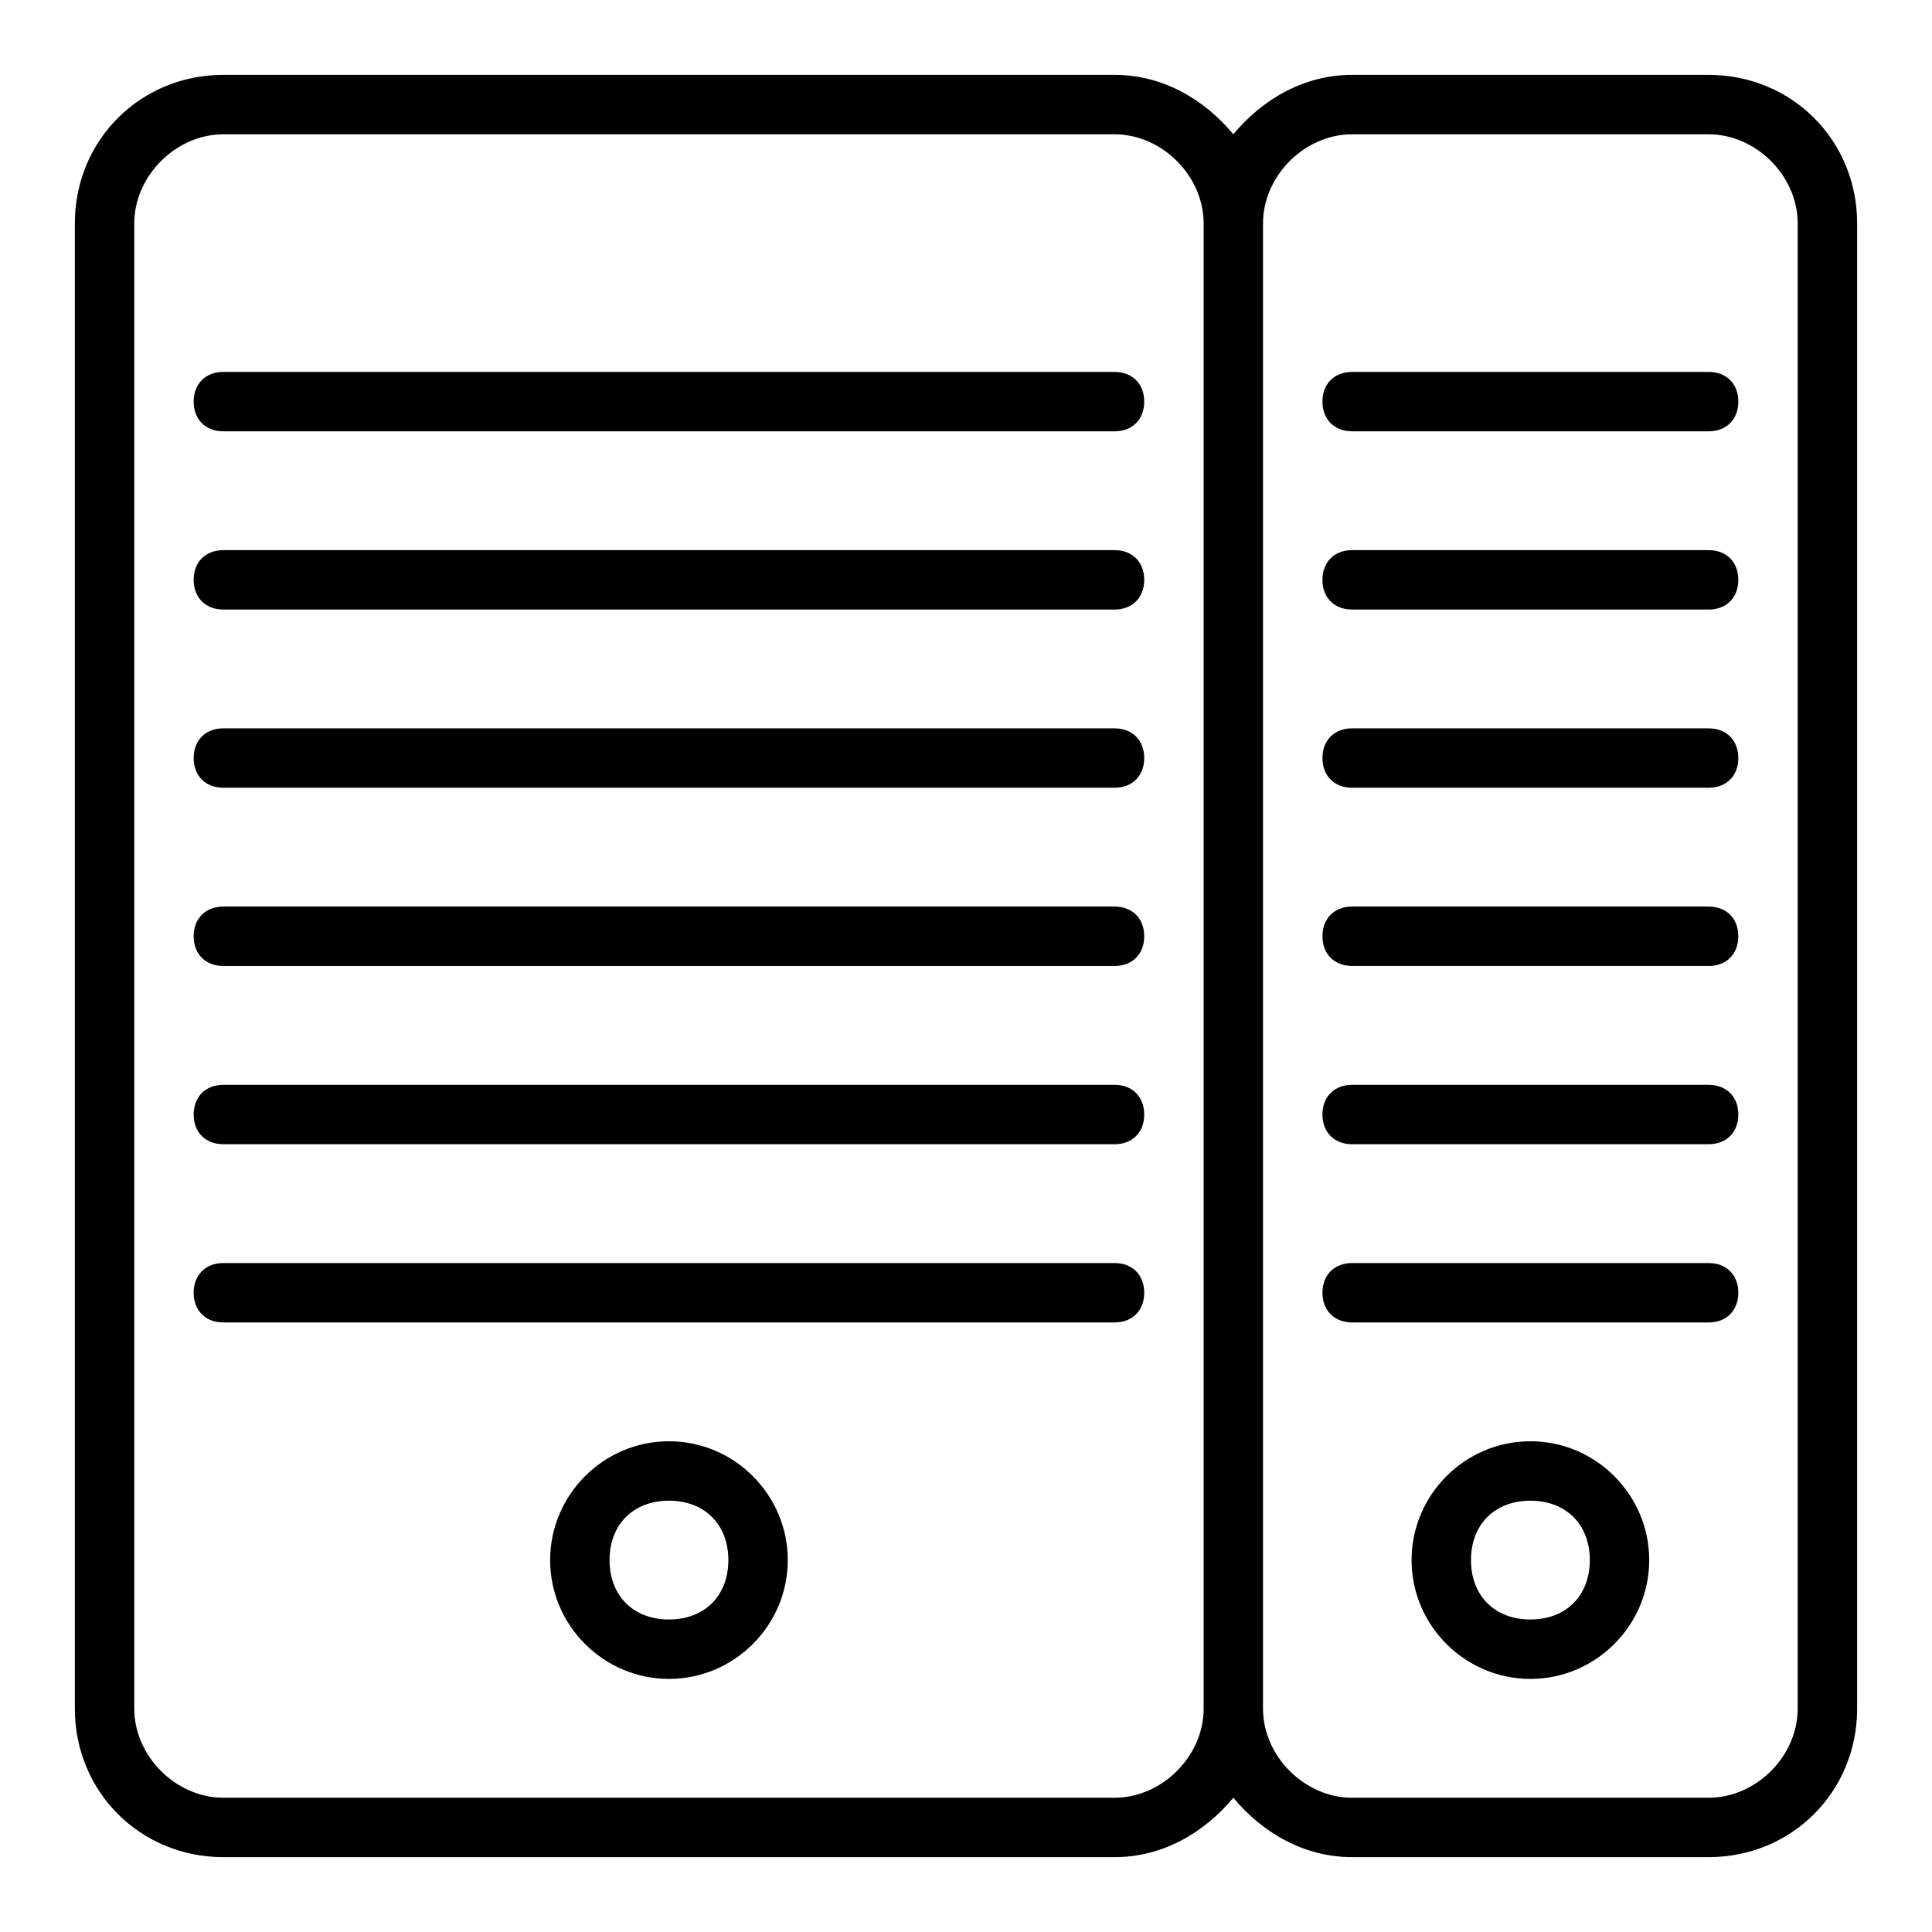 <?xml version="1.0" encoding="UTF-8"?>
<!-- Uploaded to: SVG Repo, www.svgrepo.com, Generator: SVG Repo Mixer Tools -->
<svg fill="#000000" width="800px" height="800px" version="1.1" viewBox="144 144 512 512" xmlns="http://www.w3.org/2000/svg">
 <g>
  <path d="m439.36 242.56h-236.16c-4.723 0-7.875 3.148-7.875 7.871 0 4.723 3.152 7.871 7.875 7.871h236.16c4.723 0 7.871-3.148 7.871-7.871 0-4.723-3.148-7.871-7.871-7.871z"/>
  <path d="m439.36 289.79h-236.16c-4.723 0-7.875 3.148-7.875 7.875 0 4.723 3.152 7.871 7.875 7.871h236.16c4.723 0 7.871-3.148 7.871-7.871 0-4.727-3.148-7.875-7.871-7.875z"/>
  <path d="m439.36 337.02h-236.16c-4.723 0-7.875 3.148-7.875 7.871 0 4.723 3.152 7.871 7.875 7.871h236.16c4.723 0 7.871-3.148 7.871-7.871 0-4.723-3.148-7.871-7.871-7.871z"/>
  <path d="m439.36 384.25h-236.16c-4.723 0-7.875 3.148-7.875 7.871 0 4.727 3.152 7.875 7.875 7.875h236.16c4.723 0 7.871-3.148 7.871-7.871 0-4.727-3.148-7.875-7.871-7.875z"/>
  <path d="m439.36 431.49h-236.16c-4.723 0-7.875 3.148-7.875 7.871s3.152 7.871 7.875 7.871h236.16c4.723 0 7.871-3.148 7.871-7.871s-3.148-7.871-7.871-7.871z"/>
  <path d="m439.36 478.72h-236.16c-4.723 0-7.875 3.148-7.875 7.871s3.152 7.871 7.875 7.871h236.16c4.723 0 7.871-3.148 7.871-7.871s-3.148-7.871-7.871-7.871z"/>
  <path d="m596.8 163.84h-94.465c-12.594 0-23.617 6.297-31.488 15.742-7.871-9.445-18.895-15.742-31.488-15.742h-236.16c-22.043 0-39.363 17.32-39.363 39.363v393.6c0 22.039 17.32 39.359 39.363 39.359h236.16c12.594 0 23.617-6.297 31.488-15.742 7.871 9.445 18.895 15.742 31.488 15.742h94.465c22.043 0 39.359-17.32 39.359-39.359v-393.6c0-22.043-17.32-39.363-39.359-39.363zm-157.44 456.58h-236.16c-12.598 0-23.617-11.02-23.617-23.613v-393.6c0-12.598 11.02-23.617 23.617-23.617h236.16c12.594 0 23.617 11.02 23.617 23.617v393.6c0 12.594-11.023 23.613-23.617 23.613zm181.05-23.613c0 12.594-11.02 23.617-23.617 23.617h-94.465c-12.594 0-23.617-11.02-23.617-23.617v-393.6c0.004-12.598 11.023-23.617 23.621-23.617h94.465c12.594 0 23.613 11.02 23.613 23.617z"/>
  <path d="m321.28 525.95c-17.32 0-31.488 14.168-31.488 31.488s14.168 31.488 31.488 31.488c17.32 0 31.488-14.168 31.488-31.488 0-17.316-14.168-31.488-31.488-31.488zm0 47.234c-9.445 0-15.742-6.297-15.742-15.742 0-9.445 6.297-15.742 15.742-15.742 9.445 0 15.742 6.297 15.742 15.742 0.004 9.445-6.293 15.742-15.742 15.742z"/>
  <path d="m596.8 242.56h-94.465c-4.723 0-7.875 3.148-7.875 7.871 0 4.723 3.152 7.871 7.875 7.871h94.465c4.723 0 7.871-3.148 7.871-7.871 0-4.723-3.148-7.871-7.871-7.871z"/>
  <path d="m596.8 289.79h-94.465c-4.723 0-7.875 3.148-7.875 7.875 0 4.723 3.148 7.871 7.871 7.871h94.465c4.723 0 7.871-3.148 7.871-7.871 0.004-4.727-3.144-7.875-7.867-7.875z"/>
  <path d="m596.8 337.02h-94.465c-4.723 0-7.871 3.148-7.871 7.871 0 4.723 3.148 7.871 7.871 7.871h94.465c4.723 0 7.871-3.148 7.871-7.871 0-4.723-3.148-7.871-7.871-7.871z"/>
  <path d="m596.8 384.25h-94.465c-4.723 0-7.871 3.148-7.871 7.871s3.148 7.871 7.871 7.871h94.465c4.723 0 7.871-3.148 7.871-7.871s-3.148-7.871-7.871-7.871z"/>
  <path d="m596.8 431.49h-94.465c-4.723 0-7.871 3.148-7.871 7.871s3.148 7.871 7.871 7.871h94.465c4.723 0 7.871-3.148 7.871-7.871s-3.148-7.871-7.871-7.871z"/>
  <path d="m596.8 478.72h-94.465c-4.723 0-7.871 3.148-7.871 7.871s3.148 7.871 7.871 7.871h94.465c4.723 0 7.871-3.148 7.871-7.871s-3.148-7.871-7.871-7.871z"/>
  <path d="m549.57 525.95c-17.32 0-31.488 14.168-31.488 31.488s14.168 31.488 31.488 31.488c17.32 0 31.488-14.168 31.488-31.488 0-17.316-14.168-31.488-31.488-31.488zm0 47.234c-9.445 0-15.742-6.297-15.742-15.742 0-9.445 6.297-15.742 15.742-15.742 9.445 0 15.742 6.297 15.742 15.742 0.004 9.445-6.297 15.742-15.742 15.742z"/>
 </g>
</svg>
